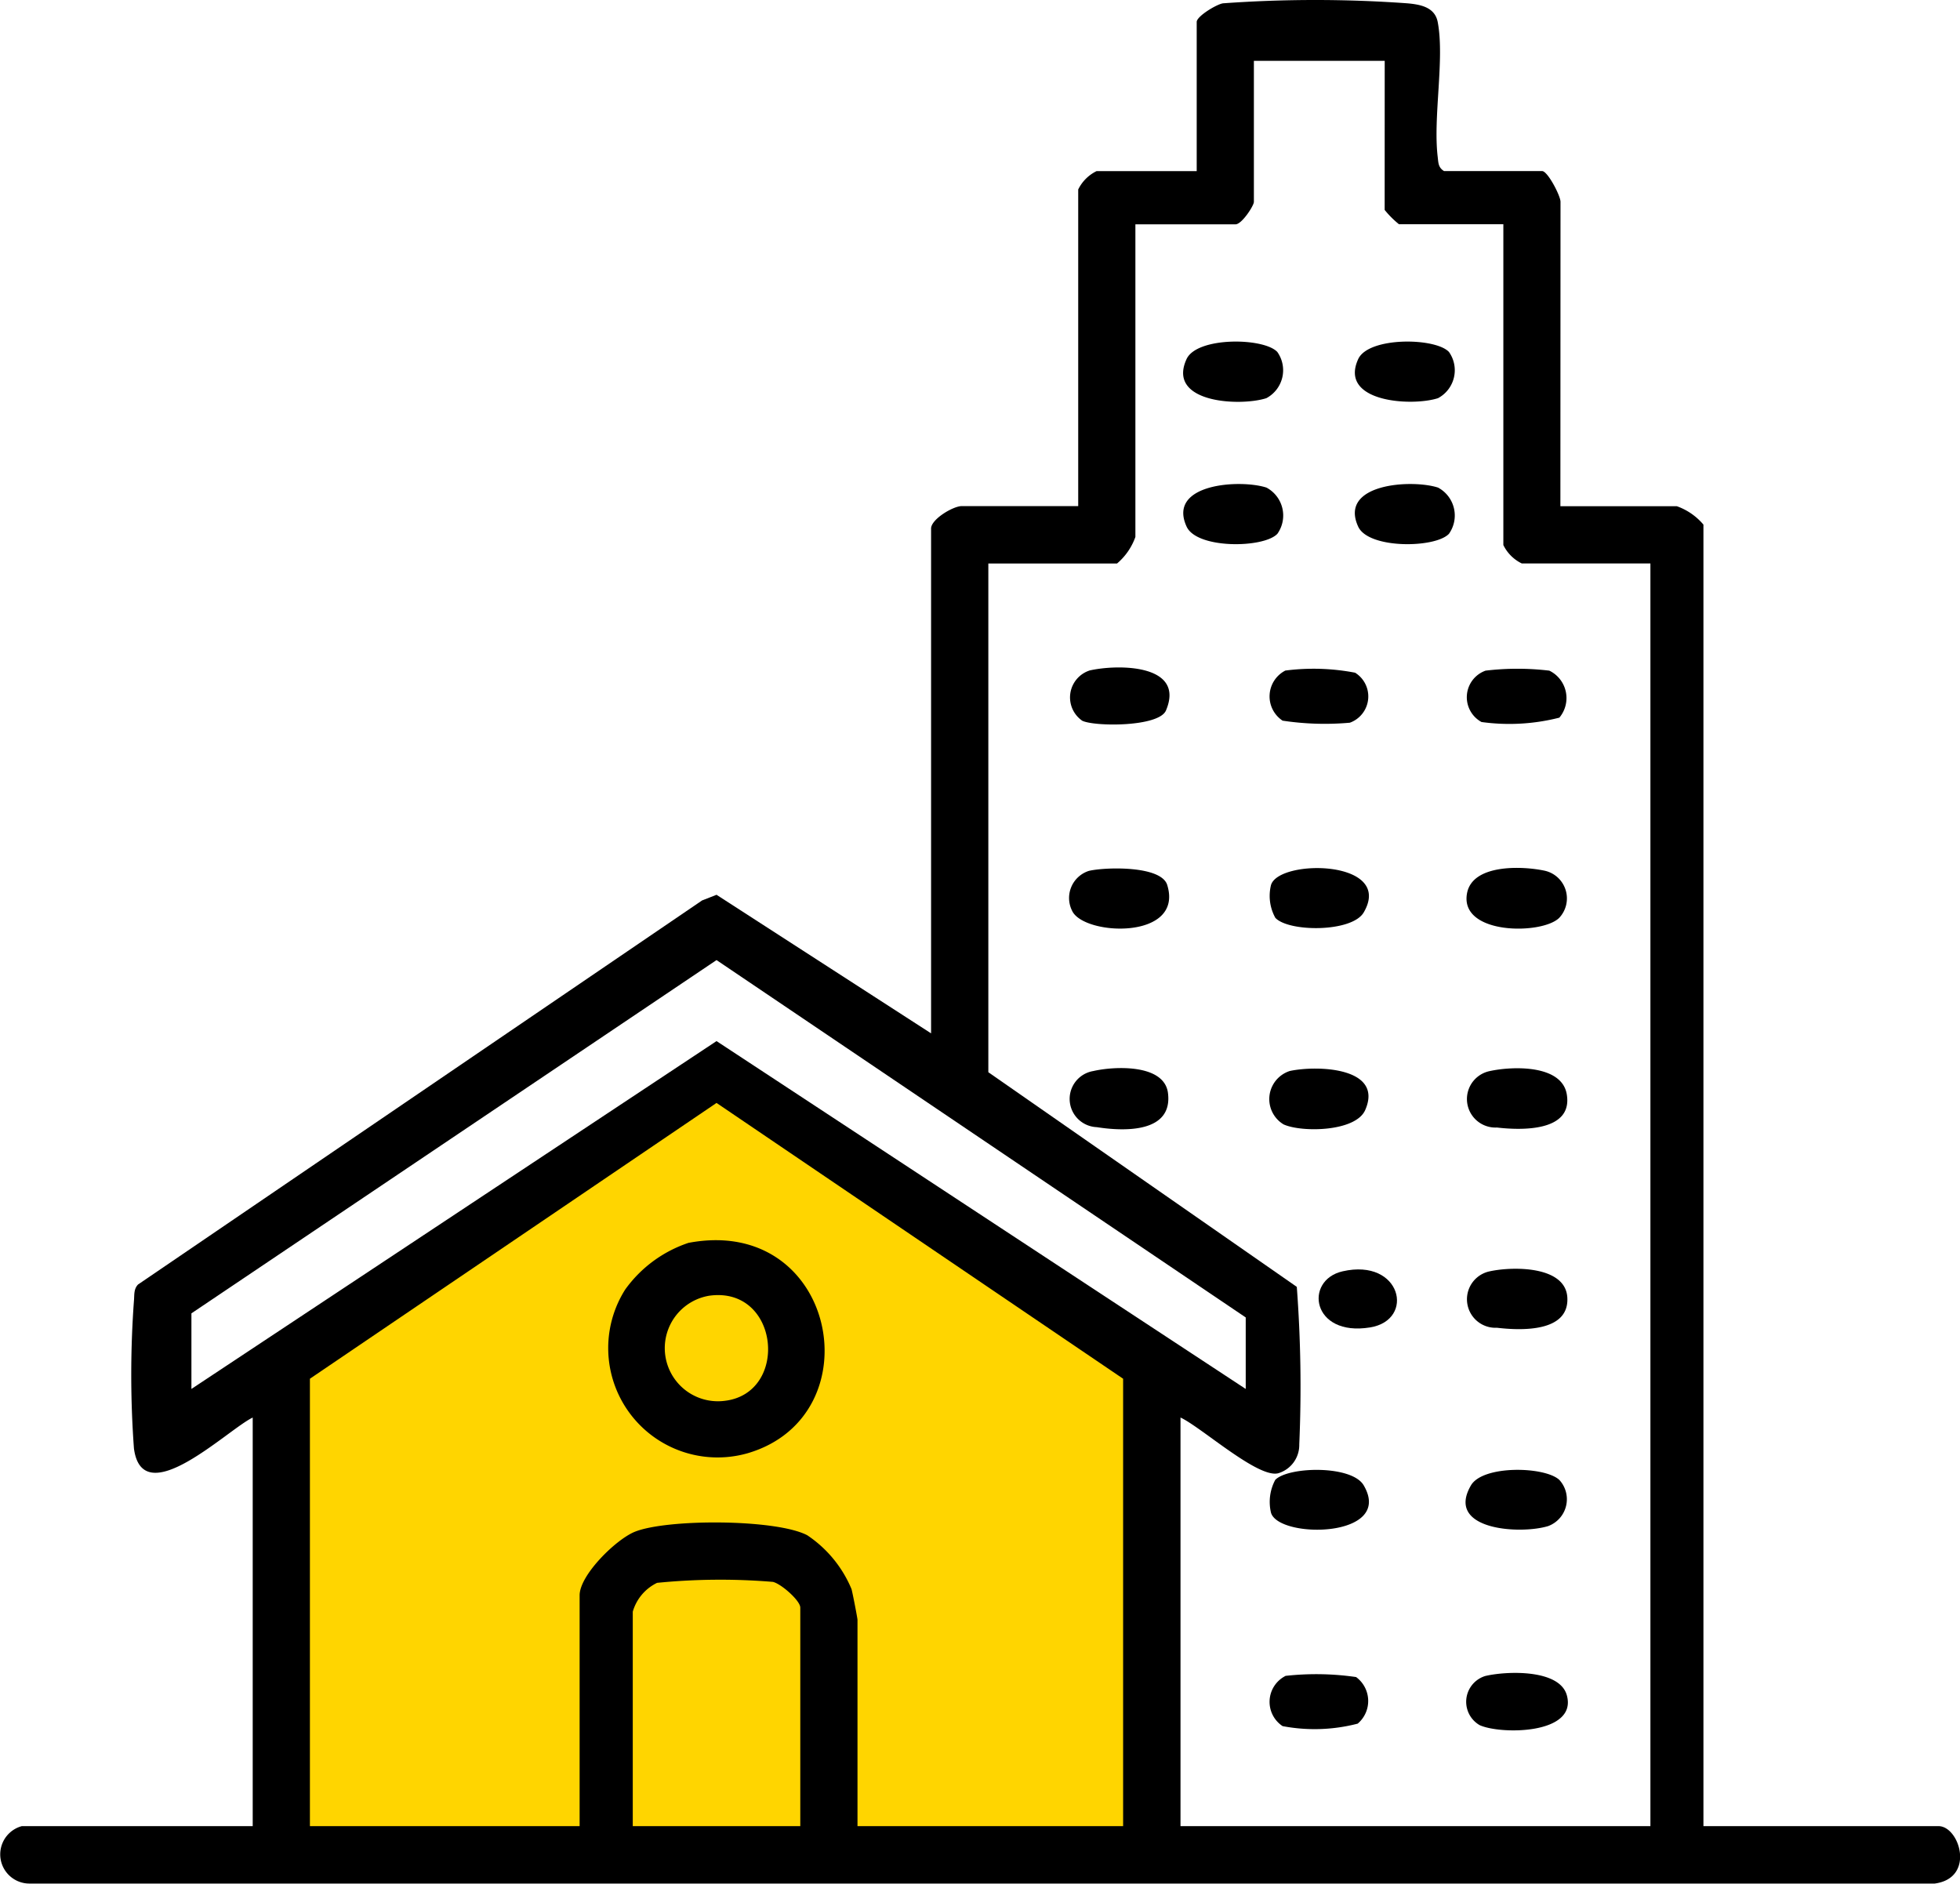 <svg xmlns="http://www.w3.org/2000/svg" width="79.212" height="76.127" viewBox="0 0 79.212 76.127">
  <g id="Group_4178" data-name="Group 4178" transform="translate(-836 -2027.413)">
    <path id="Path_120502" data-name="Path 120502" d="M847.456,2102.6v-20.027l17.475-11.714,17.95,11.714V2102.6Z" fill="#ffd500"/>
    <g id="Group_4179" data-name="Group 4179" transform="translate(1195 -159.215)">
      <path id="Path_120472" data-name="Path 120472" d="M63.062,20.458h4.707a2.506,2.506,0,0,1,1.074.743V73.8h9.5c.85,0,1.507,2.1-.156,2.321H1.2A1.181,1.181,0,0,1,.882,73.8h9.331V57.288c-1.009.48-4.453,3.87-4.8,1.247a41.013,41.013,0,0,1,0-5.964c.023-.234-.017-.469.166-.66L28.374,36.39l.584-.229,8.671,5.6v-20.4c0-.38.894-.908,1.239-.908h4.707V7.658a1.612,1.612,0,0,1,.743-.743h4.046V.886c0-.229.81-.718,1.065-.752a51.823,51.823,0,0,1,7.448,0c.51.046,1.111.146,1.227.755.286,1.5-.194,3.844,0,5.455.028.24.021.425.256.57h3.964c.225,0,.743,1,.743,1.239Zm-7.1-18H50.675v5.7c0,.155-.488.908-.743.908H45.886V21.7a2.506,2.506,0,0,1-.743,1.074h-5.2V43.332l12.466,8.674a53.8,53.8,0,0,1,.1,6.365,1.192,1.192,0,0,1-.833,1.163c-.8.25-3.126-1.858-3.967-2.247V73.8H66.7V22.77h-5.2a1.613,1.613,0,0,1-.743-.743V9.062H56.538a3.867,3.867,0,0,1-.578-.578ZM50.345,56.132v-2.89L28.958,38.8,7.736,53.077v3.055L28.958,42.074ZM45.39,73.8V55.719L28.958,44.573,12.525,55.719V73.8h10.9V64.473c0-.821,1.465-2.256,2.223-2.566,1.3-.532,5.721-.522,6.976.137a4.869,4.869,0,0,1,1.789,2.175c.04.132.242,1.176.242,1.244V73.8Zm-13.047,0V64.968c0-.282-.774-.964-1.108-1.039a25.739,25.739,0,0,0-4.68.039,1.869,1.869,0,0,0-.982,1.165V73.8Z" transform="translate(-359 2186.628)"/>
      <path id="Path_120473" data-name="Path 120473" d="M359.318,261.1c.913-.2,2.919-.271,3.116.947.246,1.52-1.867,1.446-2.824,1.334a1.153,1.153,0,0,1-.291-2.281" transform="translate(-658.112 1968.814)"/>
      <path id="Path_120474" data-name="Path 120474" d="M359.319,310.08c.914-.2,3.068-.231,3.136,1.064.074,1.413-1.89,1.329-2.844,1.217a1.153,1.153,0,0,1-.291-2.281" transform="translate(-658.112 1927.926)"/>
      <path id="Path_120475" data-name="Path 120475" d="M262.084,212.283c.657-.151,2.91-.217,3.152.574.686,2.235-3.382,2.058-3.846,1.039a1.15,1.15,0,0,1,.693-1.614" transform="translate(-577.063 2009.537)"/>
      <path id="Path_120476" data-name="Path 120476" d="M310.935,261.182c1.095-.24,3.82-.162,3.06,1.575-.387.886-2.579.911-3.3.58a1.193,1.193,0,0,1,.244-2.155" transform="translate(-617.821 1968.731)"/>
      <path id="Path_120477" data-name="Path 120477" d="M292.874,83.874a1.279,1.279,0,0,1-.442,1.867c-1.053.342-4.04.2-3.227-1.577.416-.91,3.121-.875,3.669-.29" transform="translate(-600.252 2116.978)"/>
      <path id="Path_120478" data-name="Path 120478" d="M362.055,214.066c-.685.688-4.035.7-3.727-.988.218-1.2,2.261-1.111,3.16-.912a1.147,1.147,0,0,1,.567,1.9" transform="translate(-658.04 2009.655)"/>
      <path id="Path_120479" data-name="Path 120479" d="M262.305,261.086c.87-.2,2.869-.287,3.017.889.2,1.6-1.732,1.561-2.877,1.379a1.142,1.142,0,0,1-.14-2.268" transform="translate(-577.119 1968.826)"/>
      <path id="Path_120480" data-name="Path 120480" d="M361.865,359.528a1.157,1.157,0,0,1-.445,1.865c-1.13.351-4.18.166-3.127-1.642.483-.829,2.987-.768,3.572-.223" transform="translate(-657.846 1886.907)"/>
      <path id="Path_120481" data-name="Path 120481" d="M334.832,83.874a1.279,1.279,0,0,1-.442,1.867c-1.063.345-4.022.164-3.227-1.577.416-.91,3.121-.875,3.669-.29" transform="translate(-635.273 2116.978)"/>
      <path id="Path_120482" data-name="Path 120482" d="M292.9,120.266c-.548.585-3.253.62-3.669-.29-.8-1.741,2.164-1.922,3.227-1.577a1.279,1.279,0,0,1,.442,1.867" transform="translate(-600.275 2087.934)"/>
      <path id="Path_120483" data-name="Path 120483" d="M334.832,120.266c-.548.585-3.253.62-3.669-.29-.8-1.741,2.164-1.922,3.227-1.577a1.279,1.279,0,0,1,.442,1.867" transform="translate(-635.273 2087.934)"/>
      <path id="Path_120484" data-name="Path 120484" d="M310.467,214.113a1.828,1.828,0,0,1-.177-1.33c.324-1.065,4.987-1.022,3.748,1.106-.474.814-3.028.8-3.571.223" transform="translate(-617.923 2009.611)"/>
      <path id="Path_120485" data-name="Path 120485" d="M310.475,359.53c.54-.541,3.1-.6,3.575.227,1.239,2.128-3.424,2.171-3.748,1.106a1.888,1.888,0,0,1,.173-1.333" transform="translate(-617.935 1886.902)"/>
      <path id="Path_120486" data-name="Path 120486" d="M362.112,165.352a8.194,8.194,0,0,1-3.146.176,1.141,1.141,0,0,1,.164-2.076,10.86,10.86,0,0,1,2.577,0,1.232,1.232,0,0,1,.405,1.9" transform="translate(-658.092 2050.279)"/>
      <path id="Path_120487" data-name="Path 120487" d="M359.013,408.849c.863-.2,2.99-.277,3.281.784.436,1.586-2.678,1.593-3.525,1.205a1.09,1.09,0,0,1,.244-1.99" transform="translate(-657.971 1845.508)"/>
      <path id="Path_120488" data-name="Path 120488" d="M310.83,163.463a8.9,8.9,0,0,1,2.816.087,1.129,1.129,0,0,1-.212,2.021,11.38,11.38,0,0,1-2.718-.083,1.175,1.175,0,0,1,.114-2.026" transform="translate(-617.881 2050.264)"/>
      <path id="Path_120489" data-name="Path 120489" d="M310.831,409.111a11.221,11.221,0,0,1,2.856.047,1.2,1.2,0,0,1,.065,1.883,6.927,6.927,0,0,1-3.035.1,1.175,1.175,0,0,1,.114-2.026" transform="translate(-617.882 1845.245)"/>
      <path id="Path_120490" data-name="Path 120490" d="M262.2,163.2c1.16-.267,3.894-.261,3.1,1.613-.285.672-2.876.657-3.381.417a1.145,1.145,0,0,1,.284-2.029" transform="translate(-577.178 2050.527)"/>
      <path id="Path_120491" data-name="Path 120491" d="M323.147,310.223c2.374-.543,2.95,1.965,1.113,2.267-2.362.388-2.686-1.907-1.113-2.267" transform="translate(-627.887 1927.783)"/>
      <path id="Path_120492" data-name="Path 120492" d="M151.706,303.114c5.962-1.113,7.52,6.975,2.391,8.5A4.42,4.42,0,0,1,149.134,305a5.163,5.163,0,0,1,2.571-1.888m.831,2.14a2.147,2.147,0,0,0,.6,4.251c2.637-.292,2.241-4.638-.6-4.251" transform="translate(-482.865 1933.739)"/>
    </g>
  </g>
</svg>
